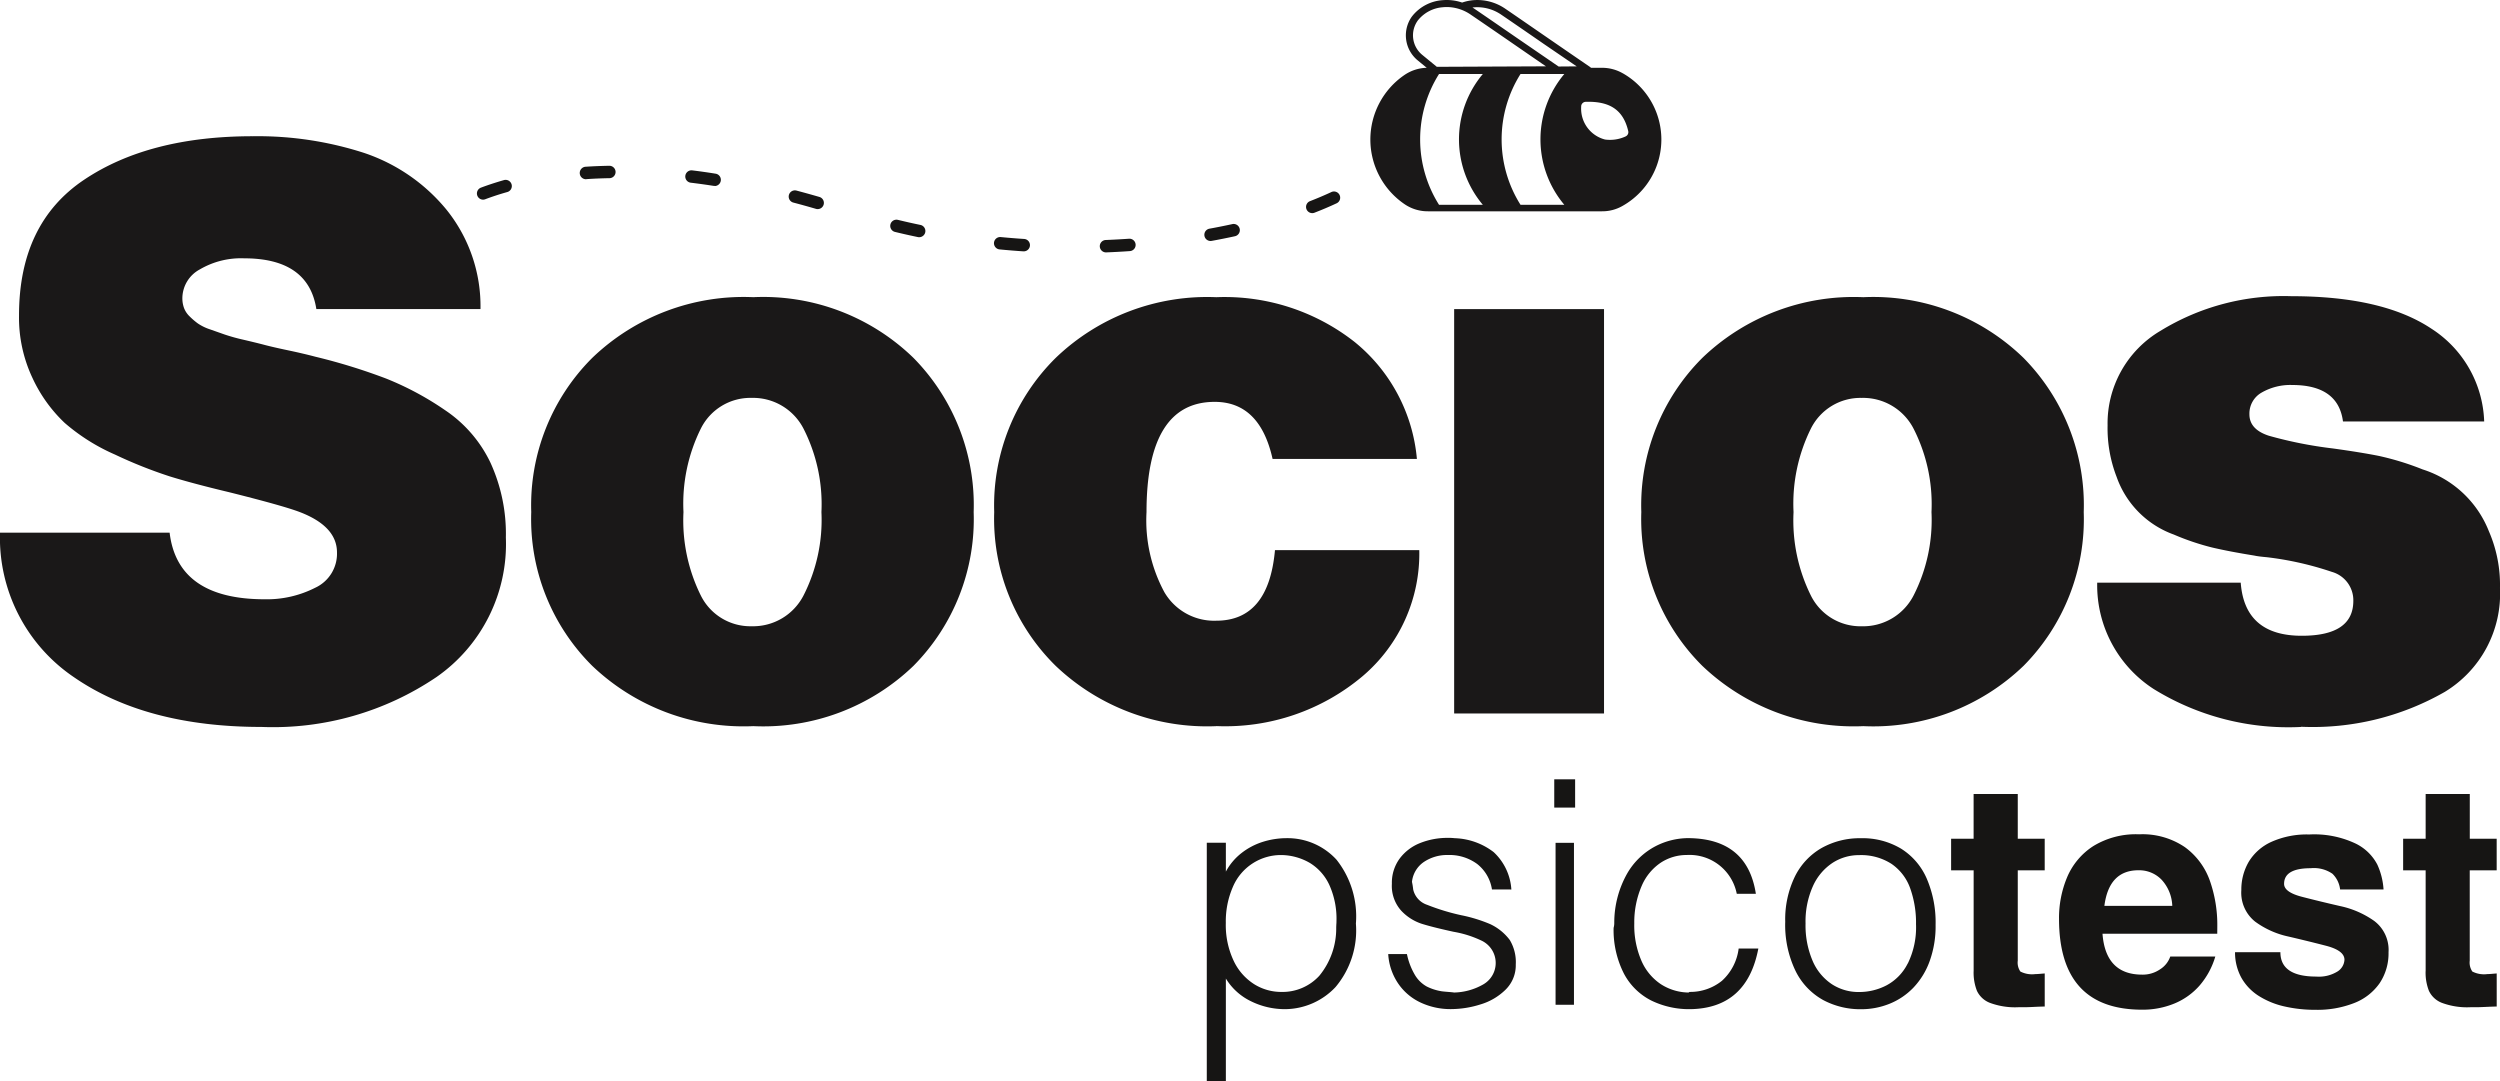 <svg xmlns="http://www.w3.org/2000/svg" xmlns:xlink="http://www.w3.org/1999/xlink" width="150.331" height="65.025" viewBox="0 0 150.331 65.025">
  <defs>
    <clipPath id="clip-path">
      <rect id="Rectangle_1610" data-name="Rectangle 1610" width="150.331" height="65.025" fill="none"/>
    </clipPath>
  </defs>
  <g id="Group_5351" data-name="Group 5351" transform="translate(0 0)">
    <g id="Group_5350" data-name="Group 5350" transform="translate(0 0)" clip-path="url(#clip-path)">
      <path id="Path_26142" data-name="Path 26142" d="M112.943,74.321a3.99,3.99,0,0,0-2.987-1.295,4.789,4.789,0,0,0-1.453.224,4.066,4.066,0,0,0-1.287.682,3.51,3.51,0,0,0-.927,1.106V73.3h-1.147V87.65h1.147V81.467a3.594,3.594,0,0,0,1.448,1.335,4.612,4.612,0,0,0,2.182.505,4.2,4.2,0,0,0,2.966-1.329,5.294,5.294,0,0,0,1.224-3.819,5.488,5.488,0,0,0-1.166-3.838m-.01,3.9c-.006.09-.008.155-.008.195a4.474,4.474,0,0,1-1.014,2.882,3,3,0,0,1-2.295.974A3.064,3.064,0,0,1,108,81.812a3.344,3.344,0,0,1-1.24-1.408,5.03,5.03,0,0,1-.474-2.282v0a5.177,5.177,0,0,1,.424-2.163,3.139,3.139,0,0,1,2.982-1.917,3.5,3.5,0,0,1,1.64.469,3.033,3.033,0,0,1,1.172,1.313,4.936,4.936,0,0,1,.436,2.2c0,.045,0,.113-.01.2" transform="translate(-32.575 -22.625)" fill="#161514"/>
      <path id="Path_26143" data-name="Path 26143" d="M127.187,76.1a2.409,2.409,0,0,0-.892-1.533,2.809,2.809,0,0,0-1.756-.537,2.5,2.5,0,0,0-1.442.415,1.658,1.658,0,0,0-.72,1.2,4.039,4.039,0,0,1,.073.454,1.262,1.262,0,0,0,.837.925,13.154,13.154,0,0,0,2.046.625,9.016,9.016,0,0,1,1.744.535,3.125,3.125,0,0,1,1.182.957,2.584,2.584,0,0,1,.36,1.471,2.056,2.056,0,0,1-.608,1.51,3.616,3.616,0,0,1-1.515.892,5.923,5.923,0,0,1-1.77.282,4.233,4.233,0,0,1-1.83-.395,3.337,3.337,0,0,1-1.354-1.153,3.516,3.516,0,0,1-.593-1.763h1.125a4.067,4.067,0,0,0,.5,1.29,1.9,1.9,0,0,0,.693.663,3.07,3.07,0,0,0,.909.288c.082.011.206.023.372.036s.286.025.362.037a3.676,3.676,0,0,0,1.728-.474,1.485,1.485,0,0,0-.076-2.646,6.376,6.376,0,0,0-1.675-.531q-1.235-.268-1.914-.48a2.94,2.94,0,0,1-1.242-.79,2.228,2.228,0,0,1-.562-1.621,2.457,2.457,0,0,1,.464-1.507,2.821,2.821,0,0,1,1.237-.941A4.427,4.427,0,0,1,124.557,73a3.137,3.137,0,0,1,.395.019,4.043,4.043,0,0,1,2.339.838,3.358,3.358,0,0,1,1.063,2.247Z" transform="translate(-37.472 -22.616)" fill="#161514"/>
      <path id="Path_26144" data-name="Path 26144" d="M135.415,69.6h1.255V67.9h-1.255Zm.079,11.857H136.6V71.719h-1.106Z" transform="translate(-41.954 -21.038)" fill="#161514"/>
      <path id="Path_26145" data-name="Path 26145" d="M148.106,79.664h1.184q-.684,3.585-4.08,3.644a5.19,5.19,0,0,1-2.362-.521,3.8,3.8,0,0,1-1.641-1.618,5.774,5.774,0,0,1-.62-2.749,1.09,1.09,0,0,0,.04-.3,6.009,6.009,0,0,1,.783-2.981,4.234,4.234,0,0,1,1.7-1.63,4.322,4.322,0,0,1,1.915-.485q3.6,0,4.116,3.346h-1.148a2.894,2.894,0,0,0-3.007-2.332,2.842,2.842,0,0,0-1.551.454,3.181,3.181,0,0,0-1.152,1.388,5.538,5.538,0,0,0-.453,2.274,5.357,5.357,0,0,0,.421,2.222,3.24,3.24,0,0,0,1.166,1.423,3.135,3.135,0,0,0,1.679.509.166.166,0,0,1,.048-.03.109.109,0,0,1,.03-.007,3.027,3.027,0,0,0,1.927-.668,3.141,3.141,0,0,0,1.006-1.944Z" transform="translate(-43.557 -22.625)" fill="#161514"/>
      <path id="Path_26146" data-name="Path 26146" d="M164.047,75.455a3.988,3.988,0,0,0-1.545-1.8,4.507,4.507,0,0,0-2.416-.627,4.686,4.686,0,0,0-2.366.592,4.026,4.026,0,0,0-1.608,1.727,5.9,5.9,0,0,0-.574,2.7,6.356,6.356,0,0,0,.627,2.975,4.02,4.02,0,0,0,1.659,1.739,4.733,4.733,0,0,0,2.263.55,4.551,4.551,0,0,0,1.706-.321,4.123,4.123,0,0,0,1.44-.963,4.519,4.519,0,0,0,.987-1.6,6.156,6.156,0,0,0,.36-2.19,6.659,6.659,0,0,0-.531-2.777m-1.145,5.1a3.008,3.008,0,0,1-1.277,1.316,3.544,3.544,0,0,1-1.653.4,2.93,2.93,0,0,1-1.645-.479,3.187,3.187,0,0,1-1.151-1.411,5.428,5.428,0,0,1-.418-2.227,5.189,5.189,0,0,1,.442-2.245,3.279,3.279,0,0,1,1.176-1.4,2.911,2.911,0,0,1,1.6-.469,3.367,3.367,0,0,1,1.953.527,2.992,2.992,0,0,1,1.119,1.461,6.142,6.142,0,0,1,.353,2.166,4.954,4.954,0,0,1-.495,2.364" transform="translate(-48.188 -22.624)" fill="#161514"/>
      <path id="Path_26147" data-name="Path 26147" d="M171.347,79.841V73.768h-1.355v-1.9h1.353v-2.69H174v2.69h1.62v1.9H174V79.2a.947.947,0,0,0,.157.654,1.551,1.551,0,0,0,.9.154c.068,0,.17-.006.307-.018s.224-.019.257-.019v1.988q-.193,0-.608.02c-.277.014-.483.021-.618.021h-.353a4.342,4.342,0,0,1-1.716-.263,1.43,1.43,0,0,1-.781-.723,3.02,3.02,0,0,1-.2-1.175Z" transform="translate(-52.667 -21.433)" fill="#161514"/>
      <path id="Path_26148" data-name="Path 26148" d="M188.913,78.2a8.013,8.013,0,0,0-.447-2.719,4.24,4.24,0,0,0-1.5-2.019,4.533,4.533,0,0,0-2.756-.774,4.9,4.9,0,0,0-2.761.713,4.141,4.141,0,0,0-1.567,1.869,6.329,6.329,0,0,0-.487,2.492q0,5.472,5,5.472a5,5,0,0,0,1.945-.374,4.077,4.077,0,0,0,1.516-1.089,4.686,4.686,0,0,0,.937-1.735h-2.708a1.478,1.478,0,0,1-.616.772,1.832,1.832,0,0,1-1.074.318c-1.466,0-2.264-.819-2.385-2.458h6.9Zm-6.791-1.208q.276-2.144,2.053-2.142a1.871,1.871,0,0,1,1.387.568,2.436,2.436,0,0,1,.643,1.574Z" transform="translate(-55.581 -22.519)" fill="#161514"/>
      <path id="Path_26149" data-name="Path 26149" d="M194.732,79.779h2.726q0,1.464,2.162,1.464a2.121,2.121,0,0,0,1.279-.311.884.884,0,0,0,.411-.7q0-.556-1.115-.844t-2.268-.556a5.227,5.227,0,0,1-1.985-.891,2.22,2.22,0,0,1-.833-1.9,3.313,3.313,0,0,1,.445-1.7,3.066,3.066,0,0,1,1.365-1.2,5.209,5.209,0,0,1,2.27-.443,5.82,5.82,0,0,1,2.79.545,2.891,2.891,0,0,1,1.309,1.27,4.225,4.225,0,0,1,.372,1.49h-2.612a1.56,1.56,0,0,0-.462-.944,1.96,1.96,0,0,0-1.306-.332q-1.6,0-1.6.941,0,.5,1.079.779t2.287.556a5.538,5.538,0,0,1,2.061.9,2.178,2.178,0,0,1,.853,1.88,3.22,3.22,0,0,1-.534,1.856,3.328,3.328,0,0,1-1.528,1.194,6.055,6.055,0,0,1-2.316.409,8.268,8.268,0,0,1-1.892-.206,4.888,4.888,0,0,1-1.537-.632,3.1,3.1,0,0,1-1.036-1.081,3.157,3.157,0,0,1-.387-1.538Z" transform="translate(-60.332 -22.519)" fill="#161514"/>
      <path id="Path_26150" data-name="Path 26150" d="M210.729,79.841V73.768h-1.354v-1.9h1.354v-2.69h2.654v2.69H215v1.9h-1.62V79.2a.948.948,0,0,0,.158.654,1.549,1.549,0,0,0,.9.154c.068,0,.17-.006.307-.018s.224-.019.257-.019v1.988c-.128,0-.331.007-.608.02s-.483.021-.618.021h-.353a4.339,4.339,0,0,1-1.716-.263,1.428,1.428,0,0,1-.781-.723,3.021,3.021,0,0,1-.2-1.175Z" transform="translate(-64.869 -21.433)" fill="#161514"/>
      <path id="Path_26151" data-name="Path 26151" d="M134.571,4.408a2.493,2.493,0,0,0-1.247-.331h-.669a.155.155,0,0,0-.052-.05c-.812-.554-1.691-1.16-2.541-1.745s-1.728-1.193-2.543-1.749a2.975,2.975,0,0,0-1.941-.522,2.893,2.893,0,0,0-.667.143,2.885,2.885,0,0,0-1.182-.143,2.563,2.563,0,0,0-1.8.935c-.019.023-.037.05-.056.073a1.947,1.947,0,0,0,.368,2.613l.541.444a2.494,2.494,0,0,0-1.351.442,4.7,4.7,0,0,0,.026,7.764,2.467,2.467,0,0,0,1.4.424h10.466a2.432,2.432,0,0,0,1.191-.3,4.58,4.58,0,0,0,.057-8M122.514,3.3a1.517,1.517,0,0,1-.29-2.035.372.372,0,0,1,.045-.061,2.124,2.124,0,0,1,1.5-.77c.071-.007.143-.011.214-.011a2.571,2.571,0,0,1,1.448.459c.816.556,1.7,1.162,2.546,1.747.656.452,1.327.915,1.974,1.359l-6.561.03Zm3.643,9.016h-2.634a7.376,7.376,0,0,1,0-7.867h2.634a6.109,6.109,0,0,0,0,7.867m4.9,0h-2.634a7.374,7.374,0,0,1,0-7.867h2.634a6.107,6.107,0,0,0,0,7.867M130.713,4c-.8-.546-1.663-1.141-2.5-1.714-.851-.587-1.732-1.193-2.548-1.749-.043-.03-.088-.059-.134-.087.028,0,.054-.006.08-.008a2.553,2.553,0,0,1,1.663.448c.814.554,1.692,1.16,2.541,1.747L131.8,3.991Zm4.037,4.2a2.227,2.227,0,0,1-1.246.19,1.917,1.917,0,0,1-1.434-1.974.281.281,0,0,1,.266-.293h.007c1.428-.043,2.255.468,2.556,1.758a.28.28,0,0,1-.149.318" transform="translate(-36.99 0)" fill="#1a1818"/>
      <path id="Path_26152" data-name="Path 26152" d="M15.734,47.391q-6.962,0-11.3-3A10.124,10.124,0,0,1,0,35.709H10.2q.476,4.005,5.722,4.005a6.4,6.4,0,0,0,3.028-.691A2.256,2.256,0,0,0,20.264,36.9q0-1.575-2.241-2.432-1-.381-4.244-1.192-2.193-.524-3.576-.953a27.457,27.457,0,0,1-3.289-1.311,11.827,11.827,0,0,1-3.028-1.907,8.8,8.8,0,0,1-1.931-2.694,8.5,8.5,0,0,1-.811-3.767q0-5.53,3.91-8.154T15.209,11.87a20.767,20.767,0,0,1,6.675,1,10.875,10.875,0,0,1,4.958,3.409,9.248,9.248,0,0,1,2.051,5.984h-9.87q-.477-3.051-4.339-3.051a4.89,4.89,0,0,0-2.67.667A1.981,1.981,0,0,0,10.966,21.6a1.72,1.72,0,0,0,.1.6,1.366,1.366,0,0,0,.333.5,4.166,4.166,0,0,0,.5.429,2.9,2.9,0,0,0,.738.357l.883.311a11.229,11.229,0,0,0,1.12.31c.477.112.9.214,1.264.31s.85.207,1.454.334,1.144.255,1.621.381a35.292,35.292,0,0,1,4.243,1.311,18.107,18.107,0,0,1,3.552,1.907,7.878,7.878,0,0,1,2.717,3.147A10.276,10.276,0,0,1,30.419,36a9.751,9.751,0,0,1-4.172,8.391,17.534,17.534,0,0,1-10.513,3" transform="translate(0 -3.678)" fill="#1a1818"/>
      <path id="Path_26153" data-name="Path 26153" d="M69.266,48.065a13.02,13.02,0,0,1-9.631,3.623,13.181,13.181,0,0,1-9.679-3.623,12.439,12.439,0,0,1-3.671-9.25,12.52,12.52,0,0,1,3.671-9.274,13.133,13.133,0,0,1,9.679-3.648,12.973,12.973,0,0,1,9.631,3.648,12.613,12.613,0,0,1,3.623,9.274,12.531,12.531,0,0,1-3.623,9.25m-9.727-2.384a3.411,3.411,0,0,0,3.123-1.859,10.012,10.012,0,0,0,1.073-5.007,10.008,10.008,0,0,0-1.073-5.007,3.411,3.411,0,0,0-3.123-1.859,3.328,3.328,0,0,0-3.051,1.836,10.164,10.164,0,0,0-1.049,5.03,10.162,10.162,0,0,0,1.049,5.03,3.328,3.328,0,0,0,3.051,1.836" transform="translate(-14.34 -8.023)" fill="#1a1818"/>
      <path id="Path_26154" data-name="Path 26154" d="M99.978,51.689a13.2,13.2,0,0,1-9.655-3.623,12.4,12.4,0,0,1-3.7-9.25,12.478,12.478,0,0,1,3.7-9.274,13.149,13.149,0,0,1,9.655-3.648,12.648,12.648,0,0,1,8.32,2.694,10.218,10.218,0,0,1,3.743,7.033h-8.678q-.764-3.433-3.481-3.433-4.1,0-4.1,6.628a9.087,9.087,0,0,0,1.073,4.815,3.463,3.463,0,0,0,3.123,1.716q3.147,0,3.528-4.244h8.678a9.671,9.671,0,0,1-3.409,7.581,12.815,12.815,0,0,1-8.8,3" transform="translate(-26.839 -8.023)" fill="#1a1818"/>
      <rect id="Rectangle_1609" data-name="Rectangle 1609" width="9.012" height="24.316" transform="translate(87.442 18.587)" fill="#1a1818"/>
      <path id="Path_26155" data-name="Path 26155" d="M165.981,48.065a13.021,13.021,0,0,1-9.631,3.623,13.181,13.181,0,0,1-9.679-3.623A12.439,12.439,0,0,1,143,38.816a12.52,12.52,0,0,1,3.671-9.274,13.133,13.133,0,0,1,9.679-3.648,12.974,12.974,0,0,1,9.631,3.648,12.612,12.612,0,0,1,3.623,9.274,12.531,12.531,0,0,1-3.623,9.25m-9.727-2.384a3.41,3.41,0,0,0,3.122-1.859,10,10,0,0,0,1.073-5.007,10,10,0,0,0-1.073-5.007,3.41,3.41,0,0,0-3.122-1.859,3.329,3.329,0,0,0-3.052,1.836,10.164,10.164,0,0,0-1.048,5.03,10.163,10.163,0,0,0,1.048,5.03,3.329,3.329,0,0,0,3.052,1.836" transform="translate(-44.304 -8.023)" fill="#1a1818"/>
      <path id="Path_26156" data-name="Path 26156" d="M194.974,51.715a15.411,15.411,0,0,1-8.868-2.289,7.428,7.428,0,0,1-3.385-6.389h8.63q.237,3.195,3.671,3.194,3.1,0,3.1-2.1a1.772,1.772,0,0,0-1.288-1.741,19.183,19.183,0,0,0-3.91-.882c-.35-.031-.6-.063-.762-.1q-1.479-.238-2.5-.477a14.906,14.906,0,0,1-2.337-.787,5.69,5.69,0,0,1-3.433-3.457,8.1,8.1,0,0,1-.547-3.1,6.461,6.461,0,0,1,3.193-5.7,14.145,14.145,0,0,1,7.867-2.075q5.483,0,8.415,1.955a6.9,6.9,0,0,1,3.171,5.578H197.5q-.286-2.192-3.052-2.193a3.455,3.455,0,0,0-1.835.453,1.449,1.449,0,0,0-.739,1.311q0,.906,1.168,1.287a25.066,25.066,0,0,0,3.839.763q1.716.238,2.789.453a16.728,16.728,0,0,1,2.622.81,6.339,6.339,0,0,1,3.982,3.719,8.1,8.1,0,0,1,.667,3.409,6.914,6.914,0,0,1-3.314,6.246,15.972,15.972,0,0,1-8.654,2.1" transform="translate(-56.611 -8.001)" fill="#1a1818"/>
      <path id="Path_26157" data-name="Path 26157" d="M79.369,19.651a.373.373,0,0,1-.014-.745q.707-.028,1.4-.076a.373.373,0,1,1,.052.744q-.7.049-1.419.077Zm-4.931-.063h-.025q-.705-.046-1.418-.115a.373.373,0,1,1,.072-.742q.7.067,1.395.112a.373.373,0,0,1-.024.745m11.235-.623a.373.373,0,0,1-.066-.741q.7-.127,1.369-.274a.373.373,0,0,1,.159.729q-.681.149-1.4.28a.372.372,0,0,1-.067.006m-17.519-.226a.36.36,0,0,1-.077-.008q-.693-.144-1.388-.313a.373.373,0,0,1,.175-.725q.683.166,1.364.307a.373.373,0,0,1-.075.738M91.784,17.29a.373.373,0,0,1-.135-.721c.446-.173.875-.356,1.275-.542a.373.373,0,1,1,.315.676c-.414.193-.858.382-1.32.561a.37.37,0,0,1-.135.026m-29.745-.242a.366.366,0,0,1-.1-.015q-.683-.2-1.349-.375a.373.373,0,1,1,.19-.721q.674.179,1.368.38a.373.373,0,0,1-.1.731M41.926,16.48a.373.373,0,0,1-.132-.722c.434-.164.9-.315,1.369-.45a.373.373,0,1,1,.2.718c-.454.128-.894.273-1.309.429a.369.369,0,0,1-.132.025m13.929-.828a.409.409,0,0,1-.057,0q-.705-.11-1.384-.192a.373.373,0,1,1,.09-.741q.692.084,1.409.2a.373.373,0,0,1-.057.741m-7.729-.408A.373.373,0,0,1,48.1,14.5q.692-.045,1.426-.057h.007a.373.373,0,0,1,.006.745q-.716.012-1.391.057h-.024" transform="translate(-12.874 -4.474)" fill="#161514"/>
    </g>
  </g>
</svg>
